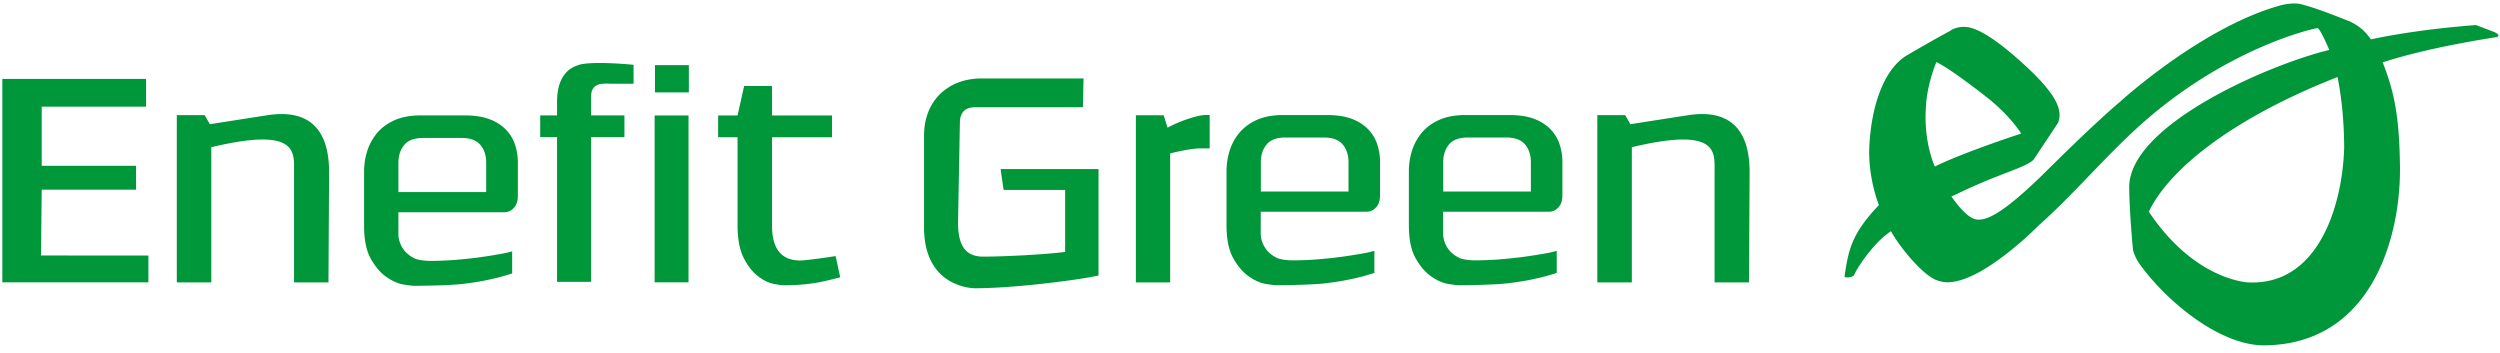 <svg xmlns="http://www.w3.org/2000/svg" width="234" height="33" fill="currentColor" viewBox="0 0 234 33" class="desktop-navbar__logo" aria-hidden="true"><path fill="#00973A" d="M145.235 12.218c-.375-.427-.883-.788-1.524-1.05-.643-.263-1.459-.4-2.443-.4h-4.109q-1.408.002-2.41.436-.986.433-1.632 1.174a5 5 0 0 0-.945 1.694 6.5 6.5 0 0 0-.302 2.012v4.979c0 1.325.207 2.37.638 3.117.424.76.916 1.32 1.459 1.697.548.38 1.07.612 1.574.698q.763.122.978.123c1.249 0 3.505-.056 4.503-.17.995-.118 1.84-.249 2.541-.411.688-.14 1.412-.333 2.158-.576l-.011-.011v-2.055a9 9 0 0 1-1.202.269c-.548.095-1.168.198-1.87.293q-1.067.142-2.259.24a32 32 0 0 1-2.334.093c-.388 0-1.07-.062-1.397-.207a2.9 2.9 0 0 1-.836-.562 2.6 2.6 0 0 1-.54-.802 2.4 2.4 0 0 1-.198-.945v-2.035h9.879q.545.002.914-.408c.251-.263.374-.638.374-1.14v-3.126c0-.497-.067-1-.223-1.512a3.7 3.7 0 0 0-.783-1.417zm-1.946 2.966v2.745h-8.204v-2.748c0-.682.19-1.235.551-1.671q.542-.641 1.763-.64h3.579c.807 0 1.389.212 1.758.64.369.436.553.987.553 1.671zM128.166 12.218c-.374-.427-.883-.788-1.523-1.05-.643-.263-1.459-.4-2.443-.4h-4.109q-1.409.002-2.41.436-.986.433-1.633 1.174a5 5 0 0 0-.944 1.694 6.5 6.5 0 0 0-.302 2.012v4.979c0 1.325.207 2.37.637 3.117.425.76.917 1.32 1.459 1.697q.82.57 1.574.698.764.122.978.123c1.25 0 3.506-.056 4.504-.17.995-.118 1.839-.249 2.541-.411.687-.14 1.411-.333 2.158-.576l-.011-.011v-2.055a9 9 0 0 1-1.202.269c-.548.095-1.169.198-1.87.293q-1.067.142-2.259.24a32 32 0 0 1-2.334.093c-.389 0-1.071-.062-1.398-.207a2.9 2.9 0 0 1-.836-.562 2.6 2.6 0 0 1-.539-.802 2.3 2.3 0 0 1-.199-.945v-2.035h9.879q.545.002.914-.408c.252-.263.375-.638.375-1.14v-3.126c0-.497-.067-1-.224-1.512a3.66 3.66 0 0 0-.783-1.417zm-1.945 2.966v2.745h-8.205v-2.748c0-.682.191-1.235.551-1.671q.543-.641 1.764-.64h3.578c.808 0 1.389.212 1.758.64.369.436.554.987.554 1.671zM109.281 11.95l-.358-1.163h-2.605V26.43h3.209V14.36c.685-.18 2.068-.467 2.75-.467h.948v-3.128h-.363c-.853 0-2.597.648-3.581 1.185M93.937 17.778h5.761v5.8c-1.822.244-5.727.442-7.676.442-1.669 0-2.35-1.06-2.35-3.183l.173-9.334c0-.976.483-1.468 1.44-1.468h10.074l.061-2.692h-9.549c-3.11 0-5.38 2.052-5.38 5.35v8.602c0 5.621 4.575 5.686 4.77 5.686 3.733 0 9.589-.777 11.275-1.135l.285-.059v-9.96h-9.166l.282 1.954zM64.477 6.097h-3.173V8.65h3.173zM78.644 25.958l-.43-1.99c-.364.064-2.715.413-3.316.413-1.761 0-2.636-1.087-2.636-3.268v-8.268h5.613v-2.038h-5.613V8.05H69.65l-.615 2.757h-1.817v2.037h1.817v8.213c0 1.337.204 2.374.601 3.134.386.746.839 1.31 1.345 1.686.511.388.995.612 1.464.698.464.09.783.126.931.126 2.578 0 3.916-.408 5.267-.746M.217 7.39v19.037h13.672v-2.51l-10.052-.003.067-6.16h8.83v-2.232h-8.83V9.986h9.77V7.39zM45.507 15.223c0-.684-.184-1.238-.553-1.671-.37-.428-.95-.64-1.761-.64h-3.581q-1.225-.001-1.767.64c-.36.436-.553.99-.553 1.671v2.754h8.215v-2.754m2.435 10.371c-.746.243-1.47.436-2.16.576-.702.162-1.55.296-2.544.411-1.001.117-3.26.17-4.51.17-.142 0-.472-.041-.978-.123-.506-.086-1.026-.318-1.576-.698-.543-.38-1.035-.94-1.46-1.7-.43-.746-.637-1.792-.637-3.12v-4.984c0-.71.095-1.38.305-2.015a5 5 0 0 1 .945-1.697c.43-.498.975-.883 1.635-1.177.668-.288 1.47-.436 2.412-.436h4.115c.987 0 1.8.137 2.446.4.643.263 1.149.623 1.526 1.05.38.426.632.898.786 1.421.156.514.224 1.018.224 1.515v3.13c0 .504-.123.879-.375 1.141a1.17 1.17 0 0 1-.914.409h-9.89V21.9c0 .33.064.638.198.948.12.29.308.56.54.802.246.232.523.425.836.562.327.146 1.009.207 1.397.207.75 0 1.532-.033 2.337-.092a44 44 0 0 0 2.262-.24 45 45 0 0 0 1.873-.297c.545-.09.95-.187 1.204-.268v2.057l.012.011zM64.446 10.81h-3.173v15.617h3.173zM57.145 7.832c-.708 0-1.82-.148-1.82 1.228V10.8h3.122v2.027h-3.122v13.557H52.14V12.828h-1.577V10.8h1.577V9.546c0-2.991 1.727-3.357 2.124-3.497 1.082-.285 3.847-.106 5.038.017v1.77h-2.161zM25.185 10.76l-5.543.866-.484-.85h-2.61v15.657h3.23V13.78c8.049-1.929 7.744.433 7.744 2.17v10.482h3.223l.059-10.315c0-5.406-3.38-5.666-5.622-5.356M158.147 10.76l-5.544.866-.483-.85h-2.611v15.657h3.231V13.78c8.048-1.929 7.744.433 7.744 2.17v10.482h3.223l.058-10.315c0-5.406-3.379-5.666-5.621-5.356M199.292 17.535c0-5.97 13.54-11.645 18.729-12.856 0 0-.789-1.89-1.085-2.043-.098-.05-8.92 1.834-17.354 9.759-3.167 2.976-5.725 6.012-8.771 8.715 0 0-4.965 5.082-8.306 5.303 0 0-.645.087-1.397-.257-1.166-.525-3.181-2.843-4.115-4.514-1.725 1.134-3.181 3.564-3.234 3.673-.062.106-.171.355-.241.466-.072.112-.665.291-.866.115l.031-.305c.355-2.088.561-3.67 3.183-6.393 0 0-1.059-2.574-.891-5.604.235-4.24 1.607-7.271 3.491-8.403 0 0 2.306-1.356 4.025-2.276 0 0 .526-.45 1.488-.394.958.056 2.395.867 4.43 2.594 2.019 1.742 4.014 3.682 4.316 5.197 0 0 .168.626-.109 1.21l-2.219 3.344c-.501.752-3.215 1.325-7.26 3.307 0 0-.366.159-.481.215 0 0 1.202 1.828 2.181 2.116.947.28 2.502-.447 5.996-3.8.998-.96 4.869-4.866 7.696-7.261 0 0 7.48-6.816 14.742-8.887 0 0 1.239-.4 2.186-.145 1.767.48 3.478 1.21 4.534 1.615.786.409 1.3.775 1.926 1.66 4.588-.991 9.837-1.34 9.837-1.34l1.568.597c.627.235.641.442.347.531-.081.023-6.239.912-10.653 2.365 1.126 2.815 1.571 5.247 1.621 9.818.067 6.331-2.518 16.523-12.626 16.668-4.275.06-9.34-4.226-11.797-7.687 0 0-.475-.716-.57-1.286 0 0-.347-3.594-.347-5.817zm11.162 8.898c6.549.302 8.805-7.204 8.959-12.582 0-2.37-.232-4.71-.618-6.642-9.608 3.771-15.671 8.481-17.667 12.604 4.336 6.483 9.323 6.62 9.323 6.62zm-29.355-10.84c1.985-1.021 6.583-2.6 8.026-3.075l.042-.054c-.783-1.151-1.873-2.334-3.357-3.48 0 0-3.182-2.51-4.521-3.15l-.039-.023c-.573 1.362-.97 3.12-.989 4.367 0 0-.271 2.756.838 5.417"></path></svg>